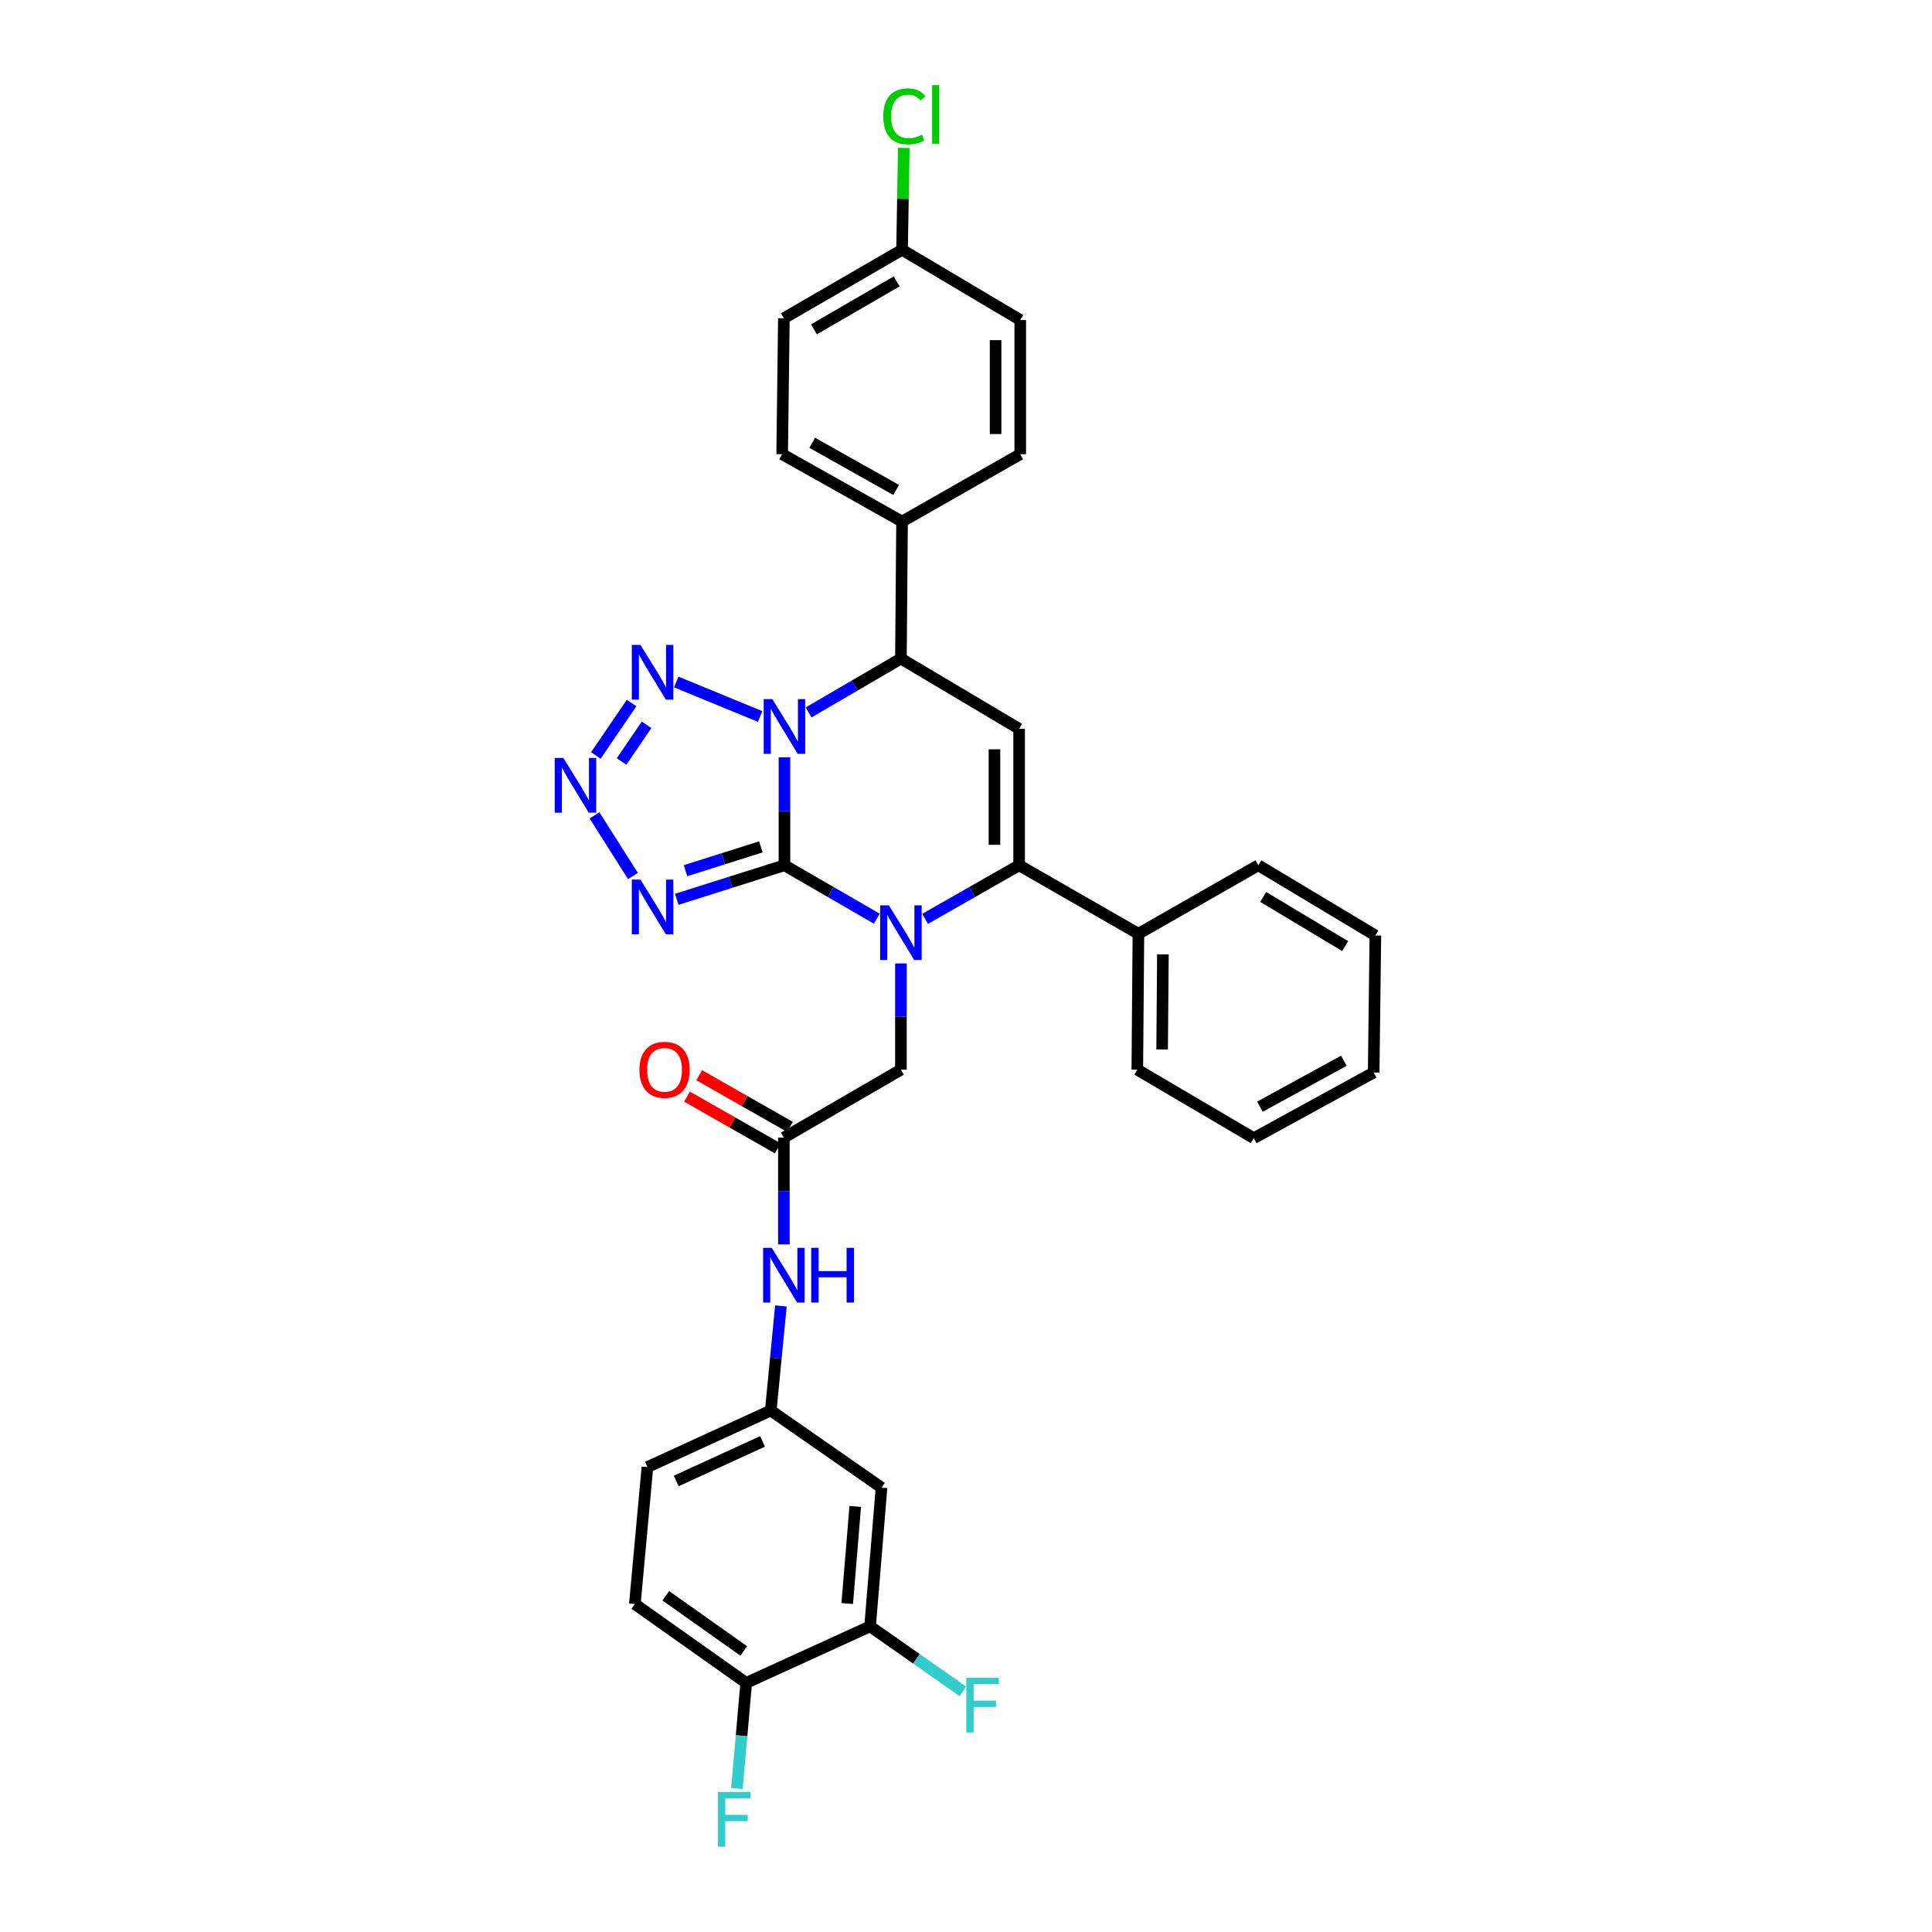 <?xml version='1.0' encoding='iso-8859-1'?>
<svg version='1.1' baseProfile='full'
              xmlns='http://www.w3.org/2000/svg'
                      xmlns:rdkit='http://www.rdkit.org/xml'
                      xmlns:xlink='http://www.w3.org/1999/xlink'
                  xml:space='preserve'
width='1000px' height='1000px' viewBox='0 0 1000 1000'>
<!-- END OF HEADER -->
<rect style='opacity:1.0;fill:#FFFFFF;stroke:none' width='1000' height='1000' x='0' y='0'> </rect>
<path class='bond-0' d='M 406.029,447.863 L 406.029,419.928' style='fill:none;fill-rule:evenodd;stroke:#000000;stroke-width:6px;stroke-linecap:butt;stroke-linejoin:miter;stroke-opacity:1' />
<path class='bond-0' d='M 406.029,419.928 L 406.029,391.993' style='fill:none;fill-rule:evenodd;stroke:#0000FF;stroke-width:6px;stroke-linecap:butt;stroke-linejoin:miter;stroke-opacity:1' />
<path class='bond-1' d='M 406.029,447.863 L 429.93,461.688' style='fill:none;fill-rule:evenodd;stroke:#000000;stroke-width:6px;stroke-linecap:butt;stroke-linejoin:miter;stroke-opacity:1' />
<path class='bond-1' d='M 429.93,461.688 L 453.832,475.514' style='fill:none;fill-rule:evenodd;stroke:#0000FF;stroke-width:6px;stroke-linecap:butt;stroke-linejoin:miter;stroke-opacity:1' />
<path class='bond-3' d='M 406.029,447.863 L 378.163,456.672' style='fill:none;fill-rule:evenodd;stroke:#000000;stroke-width:6px;stroke-linecap:butt;stroke-linejoin:miter;stroke-opacity:1' />
<path class='bond-3' d='M 378.163,456.672 L 350.298,465.481' style='fill:none;fill-rule:evenodd;stroke:#0000FF;stroke-width:6px;stroke-linecap:butt;stroke-linejoin:miter;stroke-opacity:1' />
<path class='bond-3' d='M 393.823,438.339 L 374.317,444.505' style='fill:none;fill-rule:evenodd;stroke:#000000;stroke-width:6px;stroke-linecap:butt;stroke-linejoin:miter;stroke-opacity:1' />
<path class='bond-3' d='M 374.317,444.505 L 354.811,450.671' style='fill:none;fill-rule:evenodd;stroke:#0000FF;stroke-width:6px;stroke-linecap:butt;stroke-linejoin:miter;stroke-opacity:1' />
<path class='bond-4' d='M 393.443,370.861 L 350.013,353' style='fill:none;fill-rule:evenodd;stroke:#0000FF;stroke-width:6px;stroke-linecap:butt;stroke-linejoin:miter;stroke-opacity:1' />
<path class='bond-7' d='M 418.513,368.757 L 442.413,354.82' style='fill:none;fill-rule:evenodd;stroke:#0000FF;stroke-width:6px;stroke-linecap:butt;stroke-linejoin:miter;stroke-opacity:1' />
<path class='bond-7' d='M 442.413,354.82 L 466.314,340.882' style='fill:none;fill-rule:evenodd;stroke:#000000;stroke-width:6px;stroke-linecap:butt;stroke-linejoin:miter;stroke-opacity:1' />
<path class='bond-2' d='M 478.814,475.609 L 503.153,461.736' style='fill:none;fill-rule:evenodd;stroke:#0000FF;stroke-width:6px;stroke-linecap:butt;stroke-linejoin:miter;stroke-opacity:1' />
<path class='bond-2' d='M 503.153,461.736 L 527.492,447.863' style='fill:none;fill-rule:evenodd;stroke:#000000;stroke-width:6px;stroke-linecap:butt;stroke-linejoin:miter;stroke-opacity:1' />
<path class='bond-8' d='M 466.314,498.667 L 466.314,526.163' style='fill:none;fill-rule:evenodd;stroke:#0000FF;stroke-width:6px;stroke-linecap:butt;stroke-linejoin:miter;stroke-opacity:1' />
<path class='bond-8' d='M 466.314,526.163 L 466.314,553.659' style='fill:none;fill-rule:evenodd;stroke:#000000;stroke-width:6px;stroke-linecap:butt;stroke-linejoin:miter;stroke-opacity:1' />
<path class='bond-5' d='M 527.492,447.863 L 527.492,377.242' style='fill:none;fill-rule:evenodd;stroke:#000000;stroke-width:6px;stroke-linecap:butt;stroke-linejoin:miter;stroke-opacity:1' />
<path class='bond-5' d='M 514.731,437.27 L 514.731,387.835' style='fill:none;fill-rule:evenodd;stroke:#000000;stroke-width:6px;stroke-linecap:butt;stroke-linejoin:miter;stroke-opacity:1' />
<path class='bond-14' d='M 527.492,447.863 L 589.244,483.322' style='fill:none;fill-rule:evenodd;stroke:#000000;stroke-width:6px;stroke-linecap:butt;stroke-linejoin:miter;stroke-opacity:1' />
<path class='bond-6' d='M 327.612,453.418 L 307.72,422.033' style='fill:none;fill-rule:evenodd;stroke:#0000FF;stroke-width:6px;stroke-linecap:butt;stroke-linejoin:miter;stroke-opacity:1' />
<path class='bond-33' d='M 326.905,363.895 L 308.399,391.035' style='fill:none;fill-rule:evenodd;stroke:#0000FF;stroke-width:6px;stroke-linecap:butt;stroke-linejoin:miter;stroke-opacity:1' />
<path class='bond-33' d='M 334.672,375.155 L 321.717,394.153' style='fill:none;fill-rule:evenodd;stroke:#0000FF;stroke-width:6px;stroke-linecap:butt;stroke-linejoin:miter;stroke-opacity:1' />
<path class='bond-34' d='M 527.492,377.242 L 466.314,340.882' style='fill:none;fill-rule:evenodd;stroke:#000000;stroke-width:6px;stroke-linecap:butt;stroke-linejoin:miter;stroke-opacity:1' />
<path class='bond-12' d='M 466.314,340.882 L 466.902,269.957' style='fill:none;fill-rule:evenodd;stroke:#000000;stroke-width:6px;stroke-linecap:butt;stroke-linejoin:miter;stroke-opacity:1' />
<path class='bond-9' d='M 466.314,553.659 L 405.731,588.828' style='fill:none;fill-rule:evenodd;stroke:#000000;stroke-width:6px;stroke-linecap:butt;stroke-linejoin:miter;stroke-opacity:1' />
<path class='bond-13' d='M 405.731,588.828 L 405.731,616.466' style='fill:none;fill-rule:evenodd;stroke:#000000;stroke-width:6px;stroke-linecap:butt;stroke-linejoin:miter;stroke-opacity:1' />
<path class='bond-13' d='M 405.731,616.466 L 405.731,644.104' style='fill:none;fill-rule:evenodd;stroke:#0000FF;stroke-width:6px;stroke-linecap:butt;stroke-linejoin:miter;stroke-opacity:1' />
<path class='bond-17' d='M 408.888,583.284 L 385.397,569.907' style='fill:none;fill-rule:evenodd;stroke:#000000;stroke-width:6px;stroke-linecap:butt;stroke-linejoin:miter;stroke-opacity:1' />
<path class='bond-17' d='M 385.397,569.907 L 361.905,556.53' style='fill:none;fill-rule:evenodd;stroke:#FF0000;stroke-width:6px;stroke-linecap:butt;stroke-linejoin:miter;stroke-opacity:1' />
<path class='bond-17' d='M 402.574,594.372 L 379.082,580.995' style='fill:none;fill-rule:evenodd;stroke:#000000;stroke-width:6px;stroke-linecap:butt;stroke-linejoin:miter;stroke-opacity:1' />
<path class='bond-17' d='M 379.082,580.995 L 355.591,567.618' style='fill:none;fill-rule:evenodd;stroke:#FF0000;stroke-width:6px;stroke-linecap:butt;stroke-linejoin:miter;stroke-opacity:1' />
<path class='bond-10' d='M 450.356,841.799 L 456.275,769.995' style='fill:none;fill-rule:evenodd;stroke:#000000;stroke-width:6px;stroke-linecap:butt;stroke-linejoin:miter;stroke-opacity:1' />
<path class='bond-10' d='M 438.527,829.98 L 442.67,779.717' style='fill:none;fill-rule:evenodd;stroke:#000000;stroke-width:6px;stroke-linecap:butt;stroke-linejoin:miter;stroke-opacity:1' />
<path class='bond-21' d='M 450.356,841.799 L 474.365,858.616' style='fill:none;fill-rule:evenodd;stroke:#000000;stroke-width:6px;stroke-linecap:butt;stroke-linejoin:miter;stroke-opacity:1' />
<path class='bond-21' d='M 474.365,858.616 L 498.374,875.433' style='fill:none;fill-rule:evenodd;stroke:#33CCCC;stroke-width:6px;stroke-linecap:butt;stroke-linejoin:miter;stroke-opacity:1' />
<path class='bond-37' d='M 450.356,841.799 L 386.229,871.063' style='fill:none;fill-rule:evenodd;stroke:#000000;stroke-width:6px;stroke-linecap:butt;stroke-linejoin:miter;stroke-opacity:1' />
<path class='bond-11' d='M 456.275,769.995 L 398.947,730.076' style='fill:none;fill-rule:evenodd;stroke:#000000;stroke-width:6px;stroke-linecap:butt;stroke-linejoin:miter;stroke-opacity:1' />
<path class='bond-18' d='M 466.902,269.957 L 404.845,235.086' style='fill:none;fill-rule:evenodd;stroke:#000000;stroke-width:6px;stroke-linecap:butt;stroke-linejoin:miter;stroke-opacity:1' />
<path class='bond-18' d='M 463.844,253.602 L 420.404,229.192' style='fill:none;fill-rule:evenodd;stroke:#000000;stroke-width:6px;stroke-linecap:butt;stroke-linejoin:miter;stroke-opacity:1' />
<path class='bond-19' d='M 466.902,269.957 L 528.08,235.086' style='fill:none;fill-rule:evenodd;stroke:#000000;stroke-width:6px;stroke-linecap:butt;stroke-linejoin:miter;stroke-opacity:1' />
<path class='bond-15' d='M 404.189,675.963 L 401.568,703.02' style='fill:none;fill-rule:evenodd;stroke:#0000FF;stroke-width:6px;stroke-linecap:butt;stroke-linejoin:miter;stroke-opacity:1' />
<path class='bond-15' d='M 401.568,703.02 L 398.947,730.076' style='fill:none;fill-rule:evenodd;stroke:#000000;stroke-width:6px;stroke-linecap:butt;stroke-linejoin:miter;stroke-opacity:1' />
<path class='bond-28' d='M 589.244,483.322 L 588.67,553.659' style='fill:none;fill-rule:evenodd;stroke:#000000;stroke-width:6px;stroke-linecap:butt;stroke-linejoin:miter;stroke-opacity:1' />
<path class='bond-28' d='M 601.918,493.977 L 601.516,543.213' style='fill:none;fill-rule:evenodd;stroke:#000000;stroke-width:6px;stroke-linecap:butt;stroke-linejoin:miter;stroke-opacity:1' />
<path class='bond-29' d='M 589.244,483.322 L 651.308,447.863' style='fill:none;fill-rule:evenodd;stroke:#000000;stroke-width:6px;stroke-linecap:butt;stroke-linejoin:miter;stroke-opacity:1' />
<path class='bond-22' d='M 398.947,730.076 L 335.103,759.347' style='fill:none;fill-rule:evenodd;stroke:#000000;stroke-width:6px;stroke-linecap:butt;stroke-linejoin:miter;stroke-opacity:1' />
<path class='bond-22' d='M 394.688,746.066 L 349.997,766.556' style='fill:none;fill-rule:evenodd;stroke:#000000;stroke-width:6px;stroke-linecap:butt;stroke-linejoin:miter;stroke-opacity:1' />
<path class='bond-16' d='M 386.229,871.063 L 328.595,830.258' style='fill:none;fill-rule:evenodd;stroke:#000000;stroke-width:6px;stroke-linecap:butt;stroke-linejoin:miter;stroke-opacity:1' />
<path class='bond-16' d='M 384.957,854.528 L 344.614,825.965' style='fill:none;fill-rule:evenodd;stroke:#000000;stroke-width:6px;stroke-linecap:butt;stroke-linejoin:miter;stroke-opacity:1' />
<path class='bond-24' d='M 386.229,871.063 L 383.827,898.407' style='fill:none;fill-rule:evenodd;stroke:#000000;stroke-width:6px;stroke-linecap:butt;stroke-linejoin:miter;stroke-opacity:1' />
<path class='bond-24' d='M 383.827,898.407 L 381.425,925.751' style='fill:none;fill-rule:evenodd;stroke:#33CCCC;stroke-width:6px;stroke-linecap:butt;stroke-linejoin:miter;stroke-opacity:1' />
<path class='bond-25' d='M 404.845,235.086 L 405.731,164.735' style='fill:none;fill-rule:evenodd;stroke:#000000;stroke-width:6px;stroke-linecap:butt;stroke-linejoin:miter;stroke-opacity:1' />
<path class='bond-26' d='M 528.08,235.086 L 528.08,165.635' style='fill:none;fill-rule:evenodd;stroke:#000000;stroke-width:6px;stroke-linecap:butt;stroke-linejoin:miter;stroke-opacity:1' />
<path class='bond-26' d='M 515.32,224.668 L 515.32,176.053' style='fill:none;fill-rule:evenodd;stroke:#000000;stroke-width:6px;stroke-linecap:butt;stroke-linejoin:miter;stroke-opacity:1' />
<path class='bond-20' d='M 328.595,830.258 L 335.103,759.347' style='fill:none;fill-rule:evenodd;stroke:#000000;stroke-width:6px;stroke-linecap:butt;stroke-linejoin:miter;stroke-opacity:1' />
<path class='bond-23' d='M 466.902,129.29 L 528.08,165.635' style='fill:none;fill-rule:evenodd;stroke:#000000;stroke-width:6px;stroke-linecap:butt;stroke-linejoin:miter;stroke-opacity:1' />
<path class='bond-27' d='M 466.902,129.29 L 467.35,102.912' style='fill:none;fill-rule:evenodd;stroke:#000000;stroke-width:6px;stroke-linecap:butt;stroke-linejoin:miter;stroke-opacity:1' />
<path class='bond-27' d='M 467.35,102.912 L 467.799,76.534' style='fill:none;fill-rule:evenodd;stroke:#00CC00;stroke-width:6px;stroke-linecap:butt;stroke-linejoin:miter;stroke-opacity:1' />
<path class='bond-35' d='M 466.902,129.29 L 405.731,164.735' style='fill:none;fill-rule:evenodd;stroke:#000000;stroke-width:6px;stroke-linecap:butt;stroke-linejoin:miter;stroke-opacity:1' />
<path class='bond-35' d='M 464.124,145.647 L 421.304,170.459' style='fill:none;fill-rule:evenodd;stroke:#000000;stroke-width:6px;stroke-linecap:butt;stroke-linejoin:miter;stroke-opacity:1' />
<path class='bond-30' d='M 588.67,553.659 L 648.948,589.118' style='fill:none;fill-rule:evenodd;stroke:#000000;stroke-width:6px;stroke-linecap:butt;stroke-linejoin:miter;stroke-opacity:1' />
<path class='bond-31' d='M 651.308,447.863 L 711.891,484.208' style='fill:none;fill-rule:evenodd;stroke:#000000;stroke-width:6px;stroke-linecap:butt;stroke-linejoin:miter;stroke-opacity:1' />
<path class='bond-31' d='M 653.831,464.257 L 696.239,489.698' style='fill:none;fill-rule:evenodd;stroke:#000000;stroke-width:6px;stroke-linecap:butt;stroke-linejoin:miter;stroke-opacity:1' />
<path class='bond-36' d='M 648.948,589.118 L 711.012,555.134' style='fill:none;fill-rule:evenodd;stroke:#000000;stroke-width:6px;stroke-linecap:butt;stroke-linejoin:miter;stroke-opacity:1' />
<path class='bond-36' d='M 652.129,572.829 L 695.574,549.039' style='fill:none;fill-rule:evenodd;stroke:#000000;stroke-width:6px;stroke-linecap:butt;stroke-linejoin:miter;stroke-opacity:1' />
<path class='bond-32' d='M 711.891,484.208 L 711.012,555.134' style='fill:none;fill-rule:evenodd;stroke:#000000;stroke-width:6px;stroke-linecap:butt;stroke-linejoin:miter;stroke-opacity:1' />
<path  class='atom-1' d='M 399.769 361.877
L 409.049 376.877
Q 409.969 378.357, 411.449 381.037
Q 412.929 383.717, 413.009 383.877
L 413.009 361.877
L 416.769 361.877
L 416.769 390.197
L 412.889 390.197
L 402.929 373.797
Q 401.769 371.877, 400.529 369.677
Q 399.329 367.477, 398.969 366.797
L 398.969 390.197
L 395.289 390.197
L 395.289 361.877
L 399.769 361.877
' fill='#0000FF'/>
<path  class='atom-2' d='M 460.054 468.574
L 469.334 483.574
Q 470.254 485.054, 471.734 487.734
Q 473.214 490.414, 473.294 490.574
L 473.294 468.574
L 477.054 468.574
L 477.054 496.894
L 473.174 496.894
L 463.214 480.494
Q 462.054 478.574, 460.814 476.374
Q 459.614 474.174, 459.254 473.494
L 459.254 496.894
L 455.574 496.894
L 455.574 468.574
L 460.054 468.574
' fill='#0000FF'/>
<path  class='atom-4' d='M 331.508 455.282
L 340.788 470.282
Q 341.708 471.762, 343.188 474.442
Q 344.668 477.122, 344.748 477.282
L 344.748 455.282
L 348.508 455.282
L 348.508 483.602
L 344.628 483.602
L 334.668 467.202
Q 333.508 465.282, 332.268 463.082
Q 331.068 460.882, 330.708 460.202
L 330.708 483.602
L 327.028 483.602
L 327.028 455.282
L 331.508 455.282
' fill='#0000FF'/>
<path  class='atom-5' d='M 331.508 333.804
L 340.788 348.804
Q 341.708 350.284, 343.188 352.964
Q 344.668 355.644, 344.748 355.804
L 344.748 333.804
L 348.508 333.804
L 348.508 362.124
L 344.628 362.124
L 334.668 345.724
Q 333.508 343.804, 332.268 341.604
Q 331.068 339.404, 330.708 338.724
L 330.708 362.124
L 327.028 362.124
L 327.028 333.804
L 331.508 333.804
' fill='#0000FF'/>
<path  class='atom-7' d='M 291.604 392.324
L 300.884 407.324
Q 301.804 408.804, 303.284 411.484
Q 304.764 414.164, 304.844 414.324
L 304.844 392.324
L 308.604 392.324
L 308.604 420.644
L 304.724 420.644
L 294.764 404.244
Q 293.604 402.324, 292.364 400.124
Q 291.164 397.924, 290.804 397.244
L 290.804 420.644
L 287.124 420.644
L 287.124 392.324
L 291.604 392.324
' fill='#0000FF'/>
<path  class='atom-14' d='M 399.471 645.884
L 408.751 660.884
Q 409.671 662.364, 411.151 665.044
Q 412.631 667.724, 412.711 667.884
L 412.711 645.884
L 416.471 645.884
L 416.471 674.204
L 412.591 674.204
L 402.631 657.804
Q 401.471 655.884, 400.231 653.684
Q 399.031 651.484, 398.671 650.804
L 398.671 674.204
L 394.991 674.204
L 394.991 645.884
L 399.471 645.884
' fill='#0000FF'/>
<path  class='atom-14' d='M 419.871 645.884
L 423.711 645.884
L 423.711 657.924
L 438.191 657.924
L 438.191 645.884
L 442.031 645.884
L 442.031 674.204
L 438.191 674.204
L 438.191 661.124
L 423.711 661.124
L 423.711 674.204
L 419.871 674.204
L 419.871 645.884
' fill='#0000FF'/>
<path  class='atom-18' d='M 330.971 553.739
Q 330.971 546.939, 334.331 543.139
Q 337.691 539.339, 343.971 539.339
Q 350.251 539.339, 353.611 543.139
Q 356.971 546.939, 356.971 553.739
Q 356.971 560.619, 353.571 564.539
Q 350.171 568.419, 343.971 568.419
Q 337.731 568.419, 334.331 564.539
Q 330.971 560.659, 330.971 553.739
M 343.971 565.219
Q 348.291 565.219, 350.611 562.339
Q 352.971 559.419, 352.971 553.739
Q 352.971 548.179, 350.611 545.379
Q 348.291 542.539, 343.971 542.539
Q 339.651 542.539, 337.291 545.339
Q 334.971 548.139, 334.971 553.739
Q 334.971 559.459, 337.291 562.339
Q 339.651 565.219, 343.971 565.219
' fill='#FF0000'/>
<path  class='atom-22' d='M 500.151 868.415
L 516.991 868.415
L 516.991 871.655
L 503.951 871.655
L 503.951 880.255
L 515.551 880.255
L 515.551 883.535
L 503.951 883.535
L 503.951 896.735
L 500.151 896.735
L 500.151 868.415
' fill='#33CCCC'/>
<path  class='atom-25' d='M 371.606 927.523
L 388.446 927.523
L 388.446 930.763
L 375.406 930.763
L 375.406 939.363
L 387.006 939.363
L 387.006 942.643
L 375.406 942.643
L 375.406 955.843
L 371.606 955.843
L 371.606 927.523
' fill='#33CCCC'/>
<path  class='atom-28' d='M 457.173 60.223
Q 457.173 53.183, 460.453 49.503
Q 463.773 45.783, 470.053 45.783
Q 475.893 45.783, 479.013 49.903
L 476.373 52.063
Q 474.093 49.063, 470.053 49.063
Q 465.773 49.063, 463.493 51.943
Q 461.253 54.783, 461.253 60.223
Q 461.253 65.823, 463.573 68.703
Q 465.933 71.583, 470.493 71.583
Q 473.613 71.583, 477.253 69.703
L 478.373 72.703
Q 476.893 73.663, 474.653 74.223
Q 472.413 74.783, 469.933 74.783
Q 463.773 74.783, 460.453 71.023
Q 457.173 67.263, 457.173 60.223
' fill='#00CC00'/>
<path  class='atom-28' d='M 482.453 44.063
L 486.133 44.063
L 486.133 74.423
L 482.453 74.423
L 482.453 44.063
' fill='#00CC00'/>
</svg>
